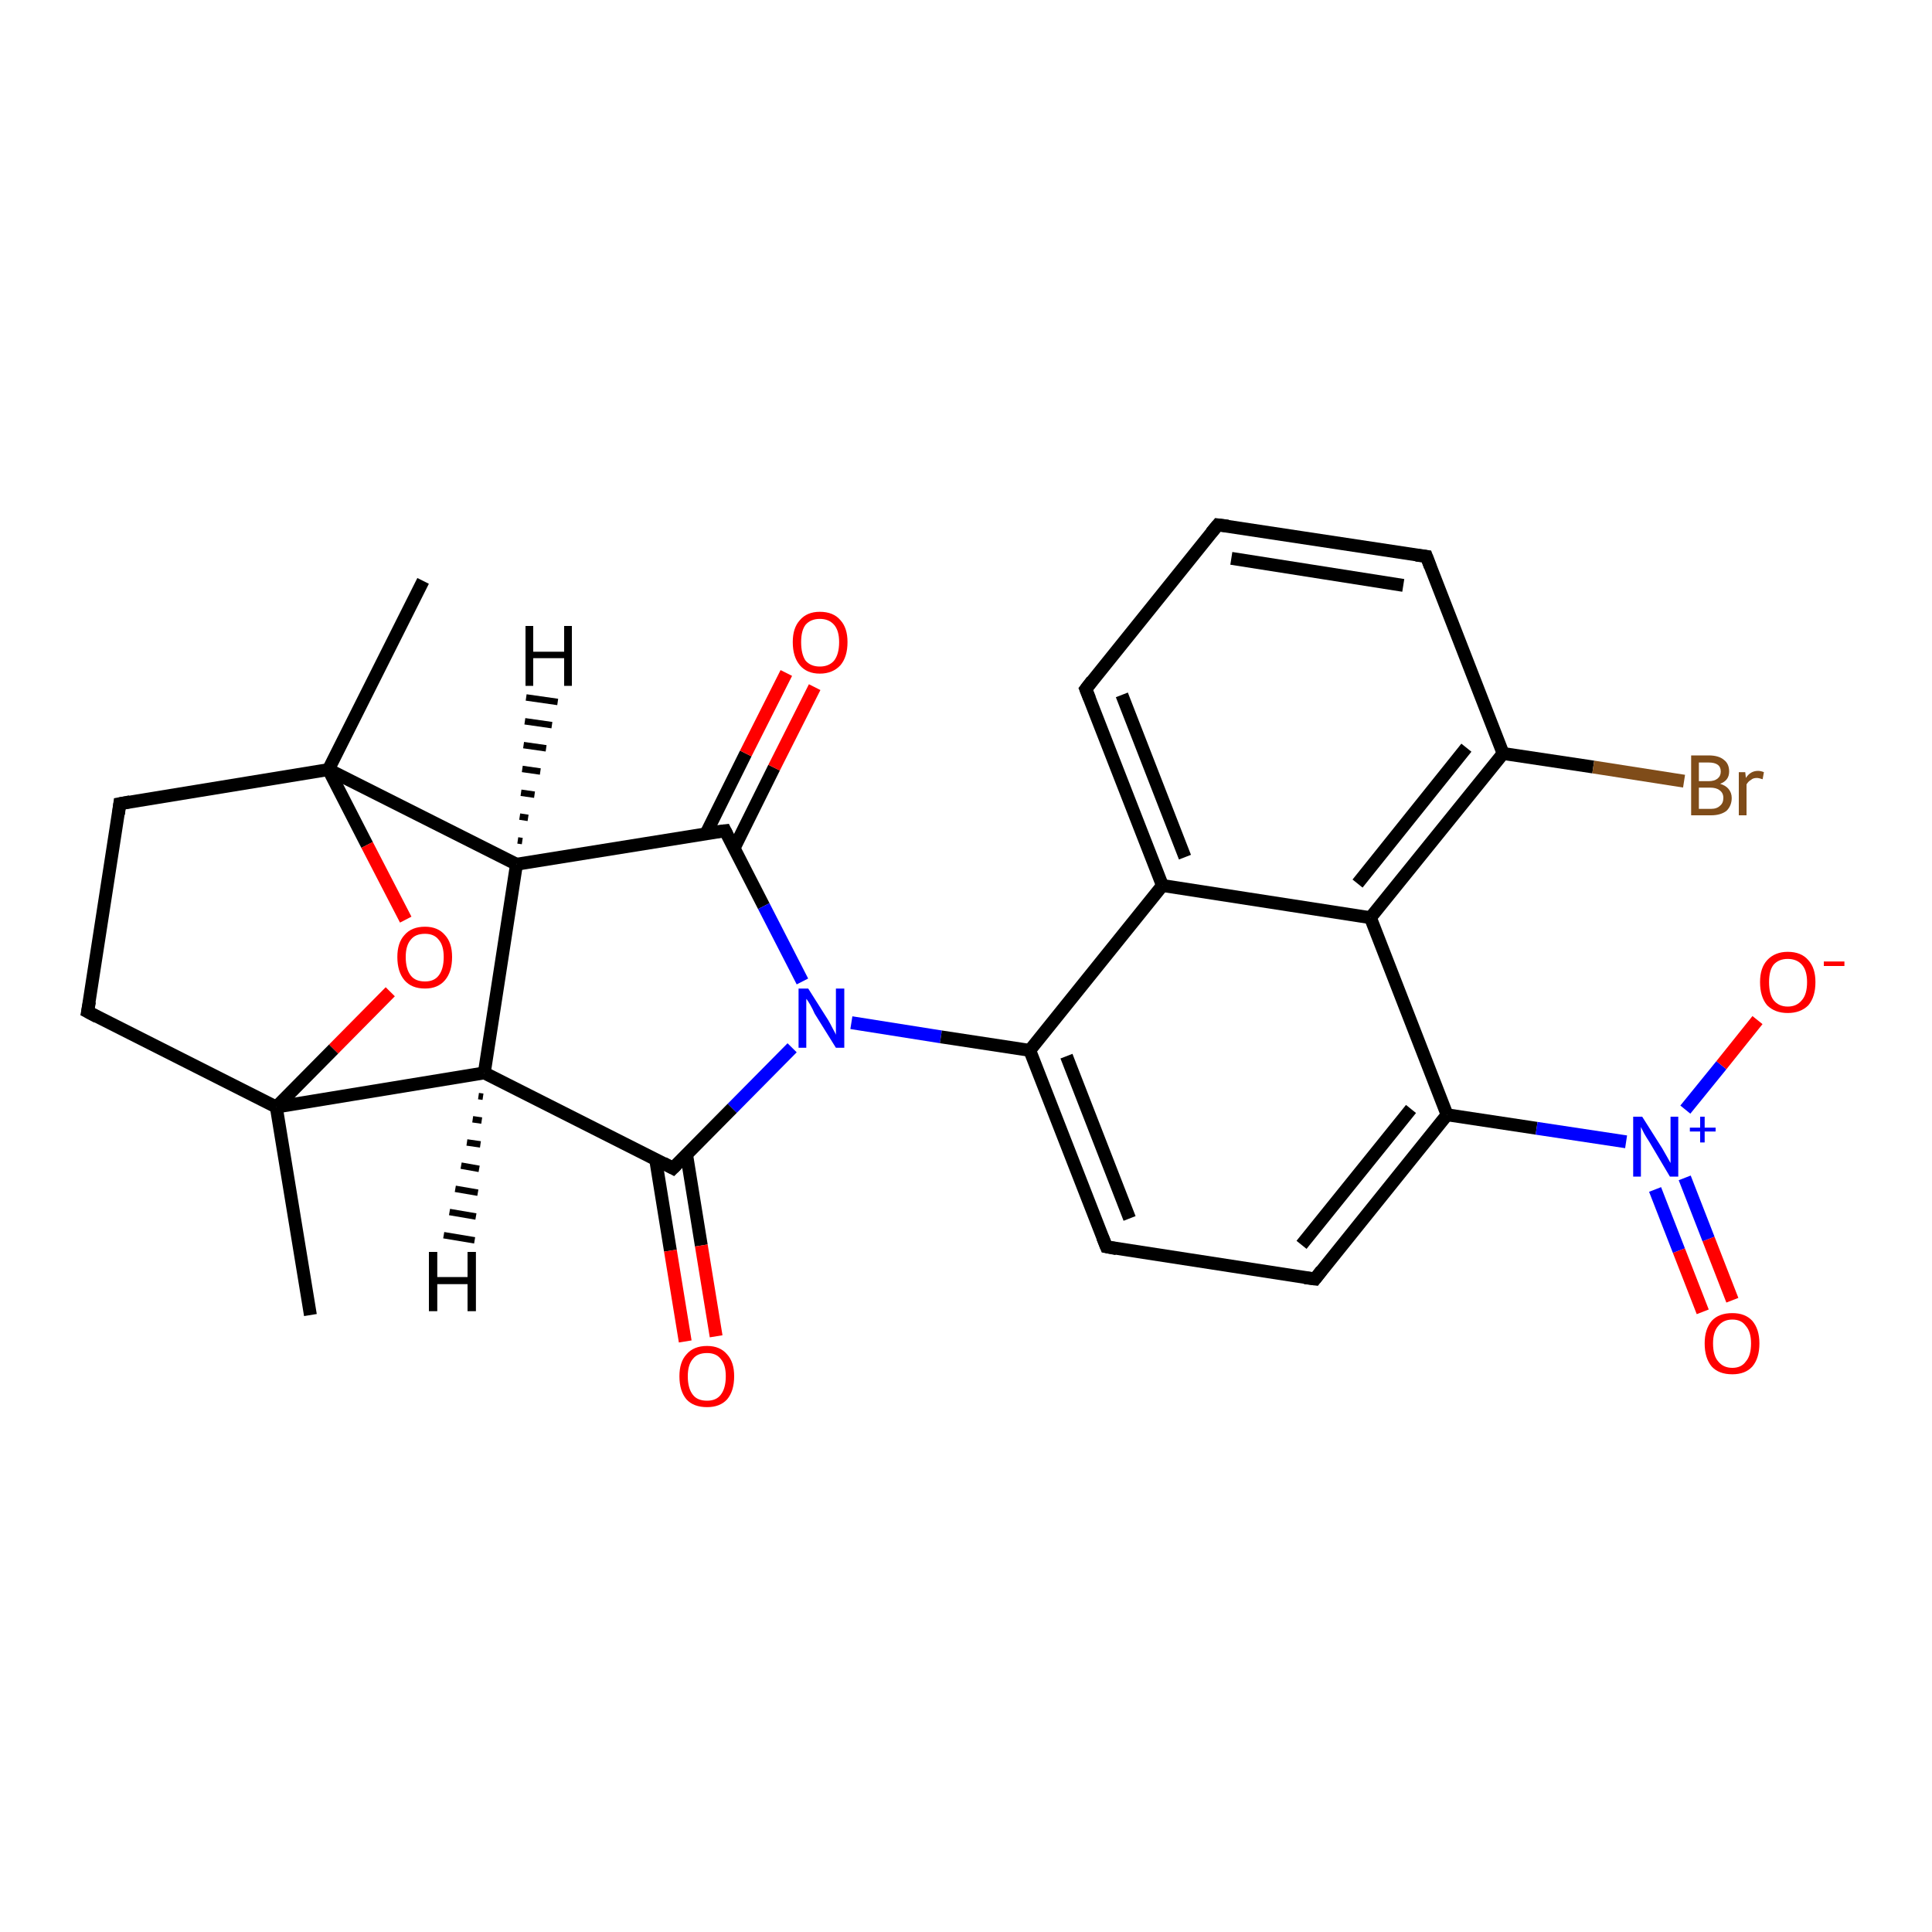 <?xml version='1.0' encoding='iso-8859-1'?>
<svg version='1.1' baseProfile='full'
              xmlns='http://www.w3.org/2000/svg'
                      xmlns:rdkit='http://www.rdkit.org/xml'
                      xmlns:xlink='http://www.w3.org/1999/xlink'
                  xml:space='preserve'
width='300px' height='300px' viewBox='0 0 300 300'>
<!-- END OF HEADER -->
<rect style='opacity:1.0;fill:#FFFFFF;stroke:none' width='300.0' height='300.0' x='0.0' y='0.0'> </rect>
<path class='bond-0 atom-0 atom-1' d='M 48.2,204.2 L 42.9,171.9' style='fill:none;fill-rule:evenodd;stroke:#000000;stroke-width:2.0px;stroke-linecap:butt;stroke-linejoin:miter;stroke-opacity:1' />
<path class='bond-1 atom-1 atom-2' d='M 42.9,171.9 L 13.6,157.1' style='fill:none;fill-rule:evenodd;stroke:#000000;stroke-width:2.0px;stroke-linecap:butt;stroke-linejoin:miter;stroke-opacity:1' />
<path class='bond-2 atom-2 atom-3' d='M 13.6,157.1 L 18.6,124.8' style='fill:none;fill-rule:evenodd;stroke:#000000;stroke-width:2.0px;stroke-linecap:butt;stroke-linejoin:miter;stroke-opacity:1' />
<path class='bond-3 atom-3 atom-4' d='M 18.6,124.8 L 51.0,119.5' style='fill:none;fill-rule:evenodd;stroke:#000000;stroke-width:2.0px;stroke-linecap:butt;stroke-linejoin:miter;stroke-opacity:1' />
<path class='bond-4 atom-4 atom-5' d='M 51.0,119.5 L 65.7,90.2' style='fill:none;fill-rule:evenodd;stroke:#000000;stroke-width:2.0px;stroke-linecap:butt;stroke-linejoin:miter;stroke-opacity:1' />
<path class='bond-5 atom-4 atom-6' d='M 51.0,119.5 L 57.0,131.2' style='fill:none;fill-rule:evenodd;stroke:#000000;stroke-width:2.0px;stroke-linecap:butt;stroke-linejoin:miter;stroke-opacity:1' />
<path class='bond-5 atom-4 atom-6' d='M 57.0,131.2 L 63.0,142.8' style='fill:none;fill-rule:evenodd;stroke:#FF0000;stroke-width:2.0px;stroke-linecap:butt;stroke-linejoin:miter;stroke-opacity:1' />
<path class='bond-6 atom-4 atom-7' d='M 51.0,119.5 L 80.2,134.2' style='fill:none;fill-rule:evenodd;stroke:#000000;stroke-width:2.0px;stroke-linecap:butt;stroke-linejoin:miter;stroke-opacity:1' />
<path class='bond-7 atom-7 atom-8' d='M 80.2,134.2 L 112.6,129.0' style='fill:none;fill-rule:evenodd;stroke:#000000;stroke-width:2.0px;stroke-linecap:butt;stroke-linejoin:miter;stroke-opacity:1' />
<path class='bond-8 atom-8 atom-9' d='M 114.0,131.7 L 120.2,119.2' style='fill:none;fill-rule:evenodd;stroke:#000000;stroke-width:2.0px;stroke-linecap:butt;stroke-linejoin:miter;stroke-opacity:1' />
<path class='bond-8 atom-8 atom-9' d='M 120.2,119.2 L 126.5,106.7' style='fill:none;fill-rule:evenodd;stroke:#FF0000;stroke-width:2.0px;stroke-linecap:butt;stroke-linejoin:miter;stroke-opacity:1' />
<path class='bond-8 atom-8 atom-9' d='M 109.6,129.5 L 115.8,117.0' style='fill:none;fill-rule:evenodd;stroke:#000000;stroke-width:2.0px;stroke-linecap:butt;stroke-linejoin:miter;stroke-opacity:1' />
<path class='bond-8 atom-8 atom-9' d='M 115.8,117.0 L 122.1,104.5' style='fill:none;fill-rule:evenodd;stroke:#FF0000;stroke-width:2.0px;stroke-linecap:butt;stroke-linejoin:miter;stroke-opacity:1' />
<path class='bond-9 atom-8 atom-10' d='M 112.6,129.0 L 118.6,140.7' style='fill:none;fill-rule:evenodd;stroke:#000000;stroke-width:2.0px;stroke-linecap:butt;stroke-linejoin:miter;stroke-opacity:1' />
<path class='bond-9 atom-8 atom-10' d='M 118.6,140.7 L 124.6,152.4' style='fill:none;fill-rule:evenodd;stroke:#0000FF;stroke-width:2.0px;stroke-linecap:butt;stroke-linejoin:miter;stroke-opacity:1' />
<path class='bond-10 atom-10 atom-11' d='M 132.2,158.8 L 146.1,161.0' style='fill:none;fill-rule:evenodd;stroke:#0000FF;stroke-width:2.0px;stroke-linecap:butt;stroke-linejoin:miter;stroke-opacity:1' />
<path class='bond-10 atom-10 atom-11' d='M 146.1,161.0 L 159.9,163.1' style='fill:none;fill-rule:evenodd;stroke:#000000;stroke-width:2.0px;stroke-linecap:butt;stroke-linejoin:miter;stroke-opacity:1' />
<path class='bond-11 atom-11 atom-12' d='M 159.9,163.1 L 171.8,193.6' style='fill:none;fill-rule:evenodd;stroke:#000000;stroke-width:2.0px;stroke-linecap:butt;stroke-linejoin:miter;stroke-opacity:1' />
<path class='bond-11 atom-11 atom-12' d='M 165.6,164.0 L 175.4,189.2' style='fill:none;fill-rule:evenodd;stroke:#000000;stroke-width:2.0px;stroke-linecap:butt;stroke-linejoin:miter;stroke-opacity:1' />
<path class='bond-12 atom-12 atom-13' d='M 171.8,193.6 L 204.2,198.6' style='fill:none;fill-rule:evenodd;stroke:#000000;stroke-width:2.0px;stroke-linecap:butt;stroke-linejoin:miter;stroke-opacity:1' />
<path class='bond-13 atom-13 atom-14' d='M 204.2,198.6 L 224.7,173.1' style='fill:none;fill-rule:evenodd;stroke:#000000;stroke-width:2.0px;stroke-linecap:butt;stroke-linejoin:miter;stroke-opacity:1' />
<path class='bond-13 atom-13 atom-14' d='M 202.1,193.3 L 219.1,172.2' style='fill:none;fill-rule:evenodd;stroke:#000000;stroke-width:2.0px;stroke-linecap:butt;stroke-linejoin:miter;stroke-opacity:1' />
<path class='bond-14 atom-14 atom-15' d='M 224.7,173.1 L 238.6,175.2' style='fill:none;fill-rule:evenodd;stroke:#000000;stroke-width:2.0px;stroke-linecap:butt;stroke-linejoin:miter;stroke-opacity:1' />
<path class='bond-14 atom-14 atom-15' d='M 238.6,175.2 L 252.5,177.3' style='fill:none;fill-rule:evenodd;stroke:#0000FF;stroke-width:2.0px;stroke-linecap:butt;stroke-linejoin:miter;stroke-opacity:1' />
<path class='bond-15 atom-15 atom-16' d='M 257.0,184.7 L 260.7,194.2' style='fill:none;fill-rule:evenodd;stroke:#0000FF;stroke-width:2.0px;stroke-linecap:butt;stroke-linejoin:miter;stroke-opacity:1' />
<path class='bond-15 atom-15 atom-16' d='M 260.7,194.2 L 264.4,203.7' style='fill:none;fill-rule:evenodd;stroke:#FF0000;stroke-width:2.0px;stroke-linecap:butt;stroke-linejoin:miter;stroke-opacity:1' />
<path class='bond-15 atom-15 atom-16' d='M 261.6,182.9 L 265.3,192.4' style='fill:none;fill-rule:evenodd;stroke:#0000FF;stroke-width:2.0px;stroke-linecap:butt;stroke-linejoin:miter;stroke-opacity:1' />
<path class='bond-15 atom-15 atom-16' d='M 265.3,192.4 L 269.0,201.9' style='fill:none;fill-rule:evenodd;stroke:#FF0000;stroke-width:2.0px;stroke-linecap:butt;stroke-linejoin:miter;stroke-opacity:1' />
<path class='bond-16 atom-15 atom-17' d='M 261.7,172.3 L 267.3,165.4' style='fill:none;fill-rule:evenodd;stroke:#0000FF;stroke-width:2.0px;stroke-linecap:butt;stroke-linejoin:miter;stroke-opacity:1' />
<path class='bond-16 atom-15 atom-17' d='M 267.3,165.4 L 272.9,158.4' style='fill:none;fill-rule:evenodd;stroke:#FF0000;stroke-width:2.0px;stroke-linecap:butt;stroke-linejoin:miter;stroke-opacity:1' />
<path class='bond-17 atom-14 atom-18' d='M 224.7,173.1 L 212.8,142.5' style='fill:none;fill-rule:evenodd;stroke:#000000;stroke-width:2.0px;stroke-linecap:butt;stroke-linejoin:miter;stroke-opacity:1' />
<path class='bond-18 atom-18 atom-19' d='M 212.8,142.5 L 233.4,117.0' style='fill:none;fill-rule:evenodd;stroke:#000000;stroke-width:2.0px;stroke-linecap:butt;stroke-linejoin:miter;stroke-opacity:1' />
<path class='bond-18 atom-18 atom-19' d='M 210.8,137.2 L 227.7,116.1' style='fill:none;fill-rule:evenodd;stroke:#000000;stroke-width:2.0px;stroke-linecap:butt;stroke-linejoin:miter;stroke-opacity:1' />
<path class='bond-19 atom-19 atom-20' d='M 233.4,117.0 L 247.4,119.1' style='fill:none;fill-rule:evenodd;stroke:#000000;stroke-width:2.0px;stroke-linecap:butt;stroke-linejoin:miter;stroke-opacity:1' />
<path class='bond-19 atom-19 atom-20' d='M 247.4,119.1 L 261.5,121.3' style='fill:none;fill-rule:evenodd;stroke:#7F4C19;stroke-width:2.0px;stroke-linecap:butt;stroke-linejoin:miter;stroke-opacity:1' />
<path class='bond-20 atom-19 atom-21' d='M 233.4,117.0 L 221.5,86.4' style='fill:none;fill-rule:evenodd;stroke:#000000;stroke-width:2.0px;stroke-linecap:butt;stroke-linejoin:miter;stroke-opacity:1' />
<path class='bond-21 atom-21 atom-22' d='M 221.5,86.4 L 189.1,81.5' style='fill:none;fill-rule:evenodd;stroke:#000000;stroke-width:2.0px;stroke-linecap:butt;stroke-linejoin:miter;stroke-opacity:1' />
<path class='bond-21 atom-21 atom-22' d='M 217.9,90.9 L 191.2,86.7' style='fill:none;fill-rule:evenodd;stroke:#000000;stroke-width:2.0px;stroke-linecap:butt;stroke-linejoin:miter;stroke-opacity:1' />
<path class='bond-22 atom-22 atom-23' d='M 189.1,81.5 L 168.6,107.0' style='fill:none;fill-rule:evenodd;stroke:#000000;stroke-width:2.0px;stroke-linecap:butt;stroke-linejoin:miter;stroke-opacity:1' />
<path class='bond-23 atom-23 atom-24' d='M 168.6,107.0 L 180.5,137.5' style='fill:none;fill-rule:evenodd;stroke:#000000;stroke-width:2.0px;stroke-linecap:butt;stroke-linejoin:miter;stroke-opacity:1' />
<path class='bond-23 atom-23 atom-24' d='M 174.2,107.9 L 184.0,133.1' style='fill:none;fill-rule:evenodd;stroke:#000000;stroke-width:2.0px;stroke-linecap:butt;stroke-linejoin:miter;stroke-opacity:1' />
<path class='bond-24 atom-10 atom-25' d='M 123.0,162.7 L 113.7,172.1' style='fill:none;fill-rule:evenodd;stroke:#0000FF;stroke-width:2.0px;stroke-linecap:butt;stroke-linejoin:miter;stroke-opacity:1' />
<path class='bond-24 atom-10 atom-25' d='M 113.7,172.1 L 104.5,181.4' style='fill:none;fill-rule:evenodd;stroke:#000000;stroke-width:2.0px;stroke-linecap:butt;stroke-linejoin:miter;stroke-opacity:1' />
<path class='bond-25 atom-25 atom-26' d='M 101.8,180.0 L 104.1,194.2' style='fill:none;fill-rule:evenodd;stroke:#000000;stroke-width:2.0px;stroke-linecap:butt;stroke-linejoin:miter;stroke-opacity:1' />
<path class='bond-25 atom-25 atom-26' d='M 104.1,194.2 L 106.4,208.3' style='fill:none;fill-rule:evenodd;stroke:#FF0000;stroke-width:2.0px;stroke-linecap:butt;stroke-linejoin:miter;stroke-opacity:1' />
<path class='bond-25 atom-25 atom-26' d='M 106.6,179.2 L 108.9,193.4' style='fill:none;fill-rule:evenodd;stroke:#000000;stroke-width:2.0px;stroke-linecap:butt;stroke-linejoin:miter;stroke-opacity:1' />
<path class='bond-25 atom-25 atom-26' d='M 108.9,193.4 L 111.2,207.5' style='fill:none;fill-rule:evenodd;stroke:#FF0000;stroke-width:2.0px;stroke-linecap:butt;stroke-linejoin:miter;stroke-opacity:1' />
<path class='bond-26 atom-25 atom-27' d='M 104.5,181.4 L 75.2,166.6' style='fill:none;fill-rule:evenodd;stroke:#000000;stroke-width:2.0px;stroke-linecap:butt;stroke-linejoin:miter;stroke-opacity:1' />
<path class='bond-27 atom-6 atom-1' d='M 60.6,154.0 L 51.8,162.9' style='fill:none;fill-rule:evenodd;stroke:#FF0000;stroke-width:2.0px;stroke-linecap:butt;stroke-linejoin:miter;stroke-opacity:1' />
<path class='bond-27 atom-6 atom-1' d='M 51.8,162.9 L 42.9,171.9' style='fill:none;fill-rule:evenodd;stroke:#000000;stroke-width:2.0px;stroke-linecap:butt;stroke-linejoin:miter;stroke-opacity:1' />
<path class='bond-28 atom-27 atom-7' d='M 75.2,166.6 L 80.2,134.2' style='fill:none;fill-rule:evenodd;stroke:#000000;stroke-width:2.0px;stroke-linecap:butt;stroke-linejoin:miter;stroke-opacity:1' />
<path class='bond-29 atom-27 atom-1' d='M 75.2,166.6 L 42.9,171.9' style='fill:none;fill-rule:evenodd;stroke:#000000;stroke-width:2.0px;stroke-linecap:butt;stroke-linejoin:miter;stroke-opacity:1' />
<path class='bond-30 atom-24 atom-11' d='M 180.5,137.5 L 159.9,163.1' style='fill:none;fill-rule:evenodd;stroke:#000000;stroke-width:2.0px;stroke-linecap:butt;stroke-linejoin:miter;stroke-opacity:1' />
<path class='bond-31 atom-24 atom-18' d='M 180.5,137.5 L 212.8,142.5' style='fill:none;fill-rule:evenodd;stroke:#000000;stroke-width:2.0px;stroke-linecap:butt;stroke-linejoin:miter;stroke-opacity:1' />
<path class='bond-32 atom-7 atom-28' d='M 80.4,130.5 L 81.1,130.6' style='fill:none;fill-rule:evenodd;stroke:#000000;stroke-width:1.0px;stroke-linecap:butt;stroke-linejoin:miter;stroke-opacity:1' />
<path class='bond-32 atom-7 atom-28' d='M 80.7,126.8 L 82.0,127.0' style='fill:none;fill-rule:evenodd;stroke:#000000;stroke-width:1.0px;stroke-linecap:butt;stroke-linejoin:miter;stroke-opacity:1' />
<path class='bond-32 atom-7 atom-28' d='M 80.9,123.1 L 83.0,123.4' style='fill:none;fill-rule:evenodd;stroke:#000000;stroke-width:1.0px;stroke-linecap:butt;stroke-linejoin:miter;stroke-opacity:1' />
<path class='bond-32 atom-7 atom-28' d='M 81.1,119.4 L 83.9,119.8' style='fill:none;fill-rule:evenodd;stroke:#000000;stroke-width:1.0px;stroke-linecap:butt;stroke-linejoin:miter;stroke-opacity:1' />
<path class='bond-32 atom-7 atom-28' d='M 81.3,115.7 L 84.8,116.2' style='fill:none;fill-rule:evenodd;stroke:#000000;stroke-width:1.0px;stroke-linecap:butt;stroke-linejoin:miter;stroke-opacity:1' />
<path class='bond-32 atom-7 atom-28' d='M 81.5,112.0 L 85.7,112.6' style='fill:none;fill-rule:evenodd;stroke:#000000;stroke-width:1.0px;stroke-linecap:butt;stroke-linejoin:miter;stroke-opacity:1' />
<path class='bond-32 atom-7 atom-28' d='M 81.7,108.3 L 86.6,109.0' style='fill:none;fill-rule:evenodd;stroke:#000000;stroke-width:1.0px;stroke-linecap:butt;stroke-linejoin:miter;stroke-opacity:1' />
<path class='bond-33 atom-27 atom-29' d='M 75.0,170.3 L 74.3,170.2' style='fill:none;fill-rule:evenodd;stroke:#000000;stroke-width:1.0px;stroke-linecap:butt;stroke-linejoin:miter;stroke-opacity:1' />
<path class='bond-33 atom-27 atom-29' d='M 74.8,174.0 L 73.4,173.8' style='fill:none;fill-rule:evenodd;stroke:#000000;stroke-width:1.0px;stroke-linecap:butt;stroke-linejoin:miter;stroke-opacity:1' />
<path class='bond-33 atom-27 atom-29' d='M 74.6,177.7 L 72.5,177.4' style='fill:none;fill-rule:evenodd;stroke:#000000;stroke-width:1.0px;stroke-linecap:butt;stroke-linejoin:miter;stroke-opacity:1' />
<path class='bond-33 atom-27 atom-29' d='M 74.4,181.5 L 71.6,181.0' style='fill:none;fill-rule:evenodd;stroke:#000000;stroke-width:1.0px;stroke-linecap:butt;stroke-linejoin:miter;stroke-opacity:1' />
<path class='bond-33 atom-27 atom-29' d='M 74.2,185.2 L 70.7,184.6' style='fill:none;fill-rule:evenodd;stroke:#000000;stroke-width:1.0px;stroke-linecap:butt;stroke-linejoin:miter;stroke-opacity:1' />
<path class='bond-33 atom-27 atom-29' d='M 73.9,188.9 L 69.8,188.2' style='fill:none;fill-rule:evenodd;stroke:#000000;stroke-width:1.0px;stroke-linecap:butt;stroke-linejoin:miter;stroke-opacity:1' />
<path class='bond-33 atom-27 atom-29' d='M 73.7,192.6 L 68.9,191.8' style='fill:none;fill-rule:evenodd;stroke:#000000;stroke-width:1.0px;stroke-linecap:butt;stroke-linejoin:miter;stroke-opacity:1' />
<path d='M 15.1,157.9 L 13.6,157.1 L 13.9,155.5' style='fill:none;stroke:#000000;stroke-width:2.0px;stroke-linecap:butt;stroke-linejoin:miter;stroke-opacity:1;' />
<path d='M 18.4,126.4 L 18.6,124.8 L 20.2,124.5' style='fill:none;stroke:#000000;stroke-width:2.0px;stroke-linecap:butt;stroke-linejoin:miter;stroke-opacity:1;' />
<path d='M 110.9,129.2 L 112.6,129.0 L 112.9,129.6' style='fill:none;stroke:#000000;stroke-width:2.0px;stroke-linecap:butt;stroke-linejoin:miter;stroke-opacity:1;' />
<path d='M 171.2,192.1 L 171.8,193.6 L 173.4,193.9' style='fill:none;stroke:#000000;stroke-width:2.0px;stroke-linecap:butt;stroke-linejoin:miter;stroke-opacity:1;' />
<path d='M 202.6,198.4 L 204.2,198.6 L 205.2,197.3' style='fill:none;stroke:#000000;stroke-width:2.0px;stroke-linecap:butt;stroke-linejoin:miter;stroke-opacity:1;' />
<path d='M 222.1,88.0 L 221.5,86.4 L 219.9,86.2' style='fill:none;stroke:#000000;stroke-width:2.0px;stroke-linecap:butt;stroke-linejoin:miter;stroke-opacity:1;' />
<path d='M 190.7,81.7 L 189.1,81.5 L 188.1,82.7' style='fill:none;stroke:#000000;stroke-width:2.0px;stroke-linecap:butt;stroke-linejoin:miter;stroke-opacity:1;' />
<path d='M 169.6,105.7 L 168.6,107.0 L 169.2,108.5' style='fill:none;stroke:#000000;stroke-width:2.0px;stroke-linecap:butt;stroke-linejoin:miter;stroke-opacity:1;' />
<path d='M 105.0,180.9 L 104.5,181.4 L 103.0,180.6' style='fill:none;stroke:#000000;stroke-width:2.0px;stroke-linecap:butt;stroke-linejoin:miter;stroke-opacity:1;' />
<path class='atom-6' d='M 61.7 148.6
Q 61.7 146.4, 62.8 145.2
Q 63.9 143.9, 66.0 143.9
Q 68.0 143.9, 69.1 145.2
Q 70.2 146.4, 70.2 148.6
Q 70.2 150.9, 69.1 152.2
Q 68.0 153.5, 66.0 153.5
Q 63.9 153.5, 62.8 152.2
Q 61.7 150.9, 61.7 148.6
M 66.0 152.4
Q 67.4 152.4, 68.1 151.5
Q 68.9 150.5, 68.9 148.6
Q 68.9 146.8, 68.1 145.9
Q 67.4 145.0, 66.0 145.0
Q 64.5 145.0, 63.8 145.9
Q 63.0 146.8, 63.0 148.6
Q 63.0 150.5, 63.8 151.5
Q 64.5 152.4, 66.0 152.4
' fill='#FF0000'/>
<path class='atom-9' d='M 123.1 99.7
Q 123.1 97.5, 124.2 96.3
Q 125.3 95.0, 127.3 95.0
Q 129.4 95.0, 130.5 96.3
Q 131.6 97.5, 131.6 99.7
Q 131.6 102.0, 130.5 103.3
Q 129.3 104.6, 127.3 104.6
Q 125.3 104.6, 124.2 103.3
Q 123.1 102.0, 123.1 99.7
M 127.3 103.5
Q 128.7 103.5, 129.5 102.6
Q 130.3 101.6, 130.3 99.7
Q 130.3 97.9, 129.5 97.0
Q 128.7 96.1, 127.3 96.1
Q 125.9 96.1, 125.1 97.0
Q 124.4 97.9, 124.4 99.7
Q 124.4 101.6, 125.1 102.6
Q 125.9 103.5, 127.3 103.5
' fill='#FF0000'/>
<path class='atom-10' d='M 125.5 153.5
L 128.6 158.4
Q 128.9 158.9, 129.3 159.7
Q 129.8 160.6, 129.8 160.7
L 129.8 153.5
L 131.1 153.5
L 131.1 162.7
L 129.8 162.7
L 126.5 157.4
Q 126.2 156.7, 125.8 156.0
Q 125.4 155.3, 125.2 155.1
L 125.2 162.7
L 124.0 162.7
L 124.0 153.5
L 125.5 153.5
' fill='#0000FF'/>
<path class='atom-15' d='M 255.0 173.4
L 258.1 178.3
Q 258.4 178.8, 258.9 179.7
Q 259.4 180.6, 259.4 180.6
L 259.4 173.4
L 260.6 173.4
L 260.6 182.7
L 259.3 182.7
L 256.1 177.3
Q 255.7 176.7, 255.3 176.0
Q 254.9 175.2, 254.8 175.0
L 254.8 182.7
L 253.6 182.7
L 253.6 173.4
L 255.0 173.4
' fill='#0000FF'/>
<path class='atom-15' d='M 262.4 175.1
L 264.0 175.1
L 264.0 173.4
L 264.7 173.4
L 264.7 175.1
L 266.4 175.1
L 266.4 175.7
L 264.7 175.7
L 264.7 177.4
L 264.0 177.4
L 264.0 175.7
L 262.4 175.7
L 262.4 175.1
' fill='#0000FF'/>
<path class='atom-16' d='M 264.7 208.6
Q 264.7 206.4, 265.8 205.1
Q 266.9 203.9, 269.0 203.9
Q 271.0 203.9, 272.1 205.1
Q 273.2 206.4, 273.2 208.6
Q 273.2 210.9, 272.1 212.2
Q 271.0 213.4, 269.0 213.4
Q 266.9 213.4, 265.8 212.2
Q 264.7 210.9, 264.7 208.6
M 269.0 212.4
Q 270.4 212.4, 271.1 211.4
Q 271.9 210.5, 271.9 208.6
Q 271.9 206.8, 271.1 205.9
Q 270.4 204.9, 269.0 204.9
Q 267.6 204.9, 266.8 205.9
Q 266.0 206.8, 266.0 208.6
Q 266.0 210.5, 266.8 211.4
Q 267.6 212.4, 269.0 212.4
' fill='#FF0000'/>
<path class='atom-17' d='M 273.3 152.5
Q 273.3 150.3, 274.4 149.1
Q 275.6 147.8, 277.6 147.8
Q 279.7 147.8, 280.8 149.1
Q 281.9 150.3, 281.9 152.5
Q 281.9 154.8, 280.8 156.1
Q 279.6 157.3, 277.6 157.3
Q 275.6 157.3, 274.4 156.1
Q 273.3 154.8, 273.3 152.5
M 277.6 156.3
Q 279.0 156.3, 279.8 155.3
Q 280.6 154.4, 280.6 152.5
Q 280.6 150.7, 279.8 149.8
Q 279.0 148.9, 277.6 148.9
Q 276.2 148.9, 275.4 149.8
Q 274.7 150.7, 274.7 152.5
Q 274.7 154.4, 275.4 155.3
Q 276.2 156.3, 277.6 156.3
' fill='#FF0000'/>
<path class='atom-17' d='M 283.2 149.3
L 286.4 149.3
L 286.4 150.0
L 283.2 150.0
L 283.2 149.3
' fill='#FF0000'/>
<path class='atom-20' d='M 267.1 121.7
Q 268.0 122.0, 268.4 122.5
Q 268.9 123.1, 268.9 123.9
Q 268.9 125.1, 268.1 125.9
Q 267.2 126.6, 265.7 126.6
L 262.6 126.6
L 262.6 117.3
L 265.3 117.3
Q 266.9 117.3, 267.7 118.0
Q 268.5 118.6, 268.5 119.8
Q 268.5 121.2, 267.1 121.7
M 263.8 118.4
L 263.8 121.3
L 265.3 121.3
Q 266.2 121.3, 266.7 120.9
Q 267.2 120.5, 267.2 119.8
Q 267.2 118.4, 265.3 118.4
L 263.8 118.4
M 265.7 125.6
Q 266.6 125.6, 267.1 125.1
Q 267.6 124.7, 267.6 123.9
Q 267.6 123.1, 267.0 122.7
Q 266.5 122.3, 265.5 122.3
L 263.8 122.3
L 263.8 125.6
L 265.7 125.6
' fill='#7F4C19'/>
<path class='atom-20' d='M 271.0 119.9
L 271.1 120.8
Q 271.8 119.7, 273.0 119.7
Q 273.4 119.7, 273.9 119.9
L 273.7 121.0
Q 273.1 120.8, 272.8 120.8
Q 272.2 120.8, 271.9 121.1
Q 271.5 121.3, 271.2 121.8
L 271.2 126.6
L 270.0 126.6
L 270.0 119.9
L 271.0 119.9
' fill='#7F4C19'/>
<path class='atom-26' d='M 105.5 213.7
Q 105.5 211.5, 106.6 210.3
Q 107.7 209.0, 109.8 209.0
Q 111.8 209.0, 112.9 210.3
Q 114.0 211.5, 114.0 213.7
Q 114.0 216.0, 112.9 217.3
Q 111.8 218.5, 109.8 218.5
Q 107.7 218.5, 106.6 217.3
Q 105.5 216.0, 105.5 213.7
M 109.8 217.5
Q 111.2 217.5, 111.9 216.6
Q 112.7 215.6, 112.7 213.7
Q 112.7 211.9, 111.9 211.0
Q 111.2 210.1, 109.8 210.1
Q 108.3 210.1, 107.6 211.0
Q 106.8 211.9, 106.8 213.7
Q 106.8 215.6, 107.6 216.6
Q 108.3 217.5, 109.8 217.5
' fill='#FF0000'/>
<path class='atom-28' d='M 81.6 97.2
L 82.8 97.2
L 82.8 101.2
L 87.6 101.2
L 87.6 97.2
L 88.8 97.2
L 88.8 106.5
L 87.6 106.5
L 87.6 102.2
L 82.8 102.2
L 82.8 106.5
L 81.6 106.5
L 81.6 97.2
' fill='#000000'/>
<path class='atom-29' d='M 66.6 194.4
L 67.9 194.4
L 67.9 198.3
L 72.6 198.3
L 72.6 194.4
L 73.9 194.4
L 73.9 203.6
L 72.6 203.6
L 72.6 199.4
L 67.9 199.4
L 67.9 203.6
L 66.6 203.6
L 66.6 194.4
' fill='#000000'/>
</svg>
